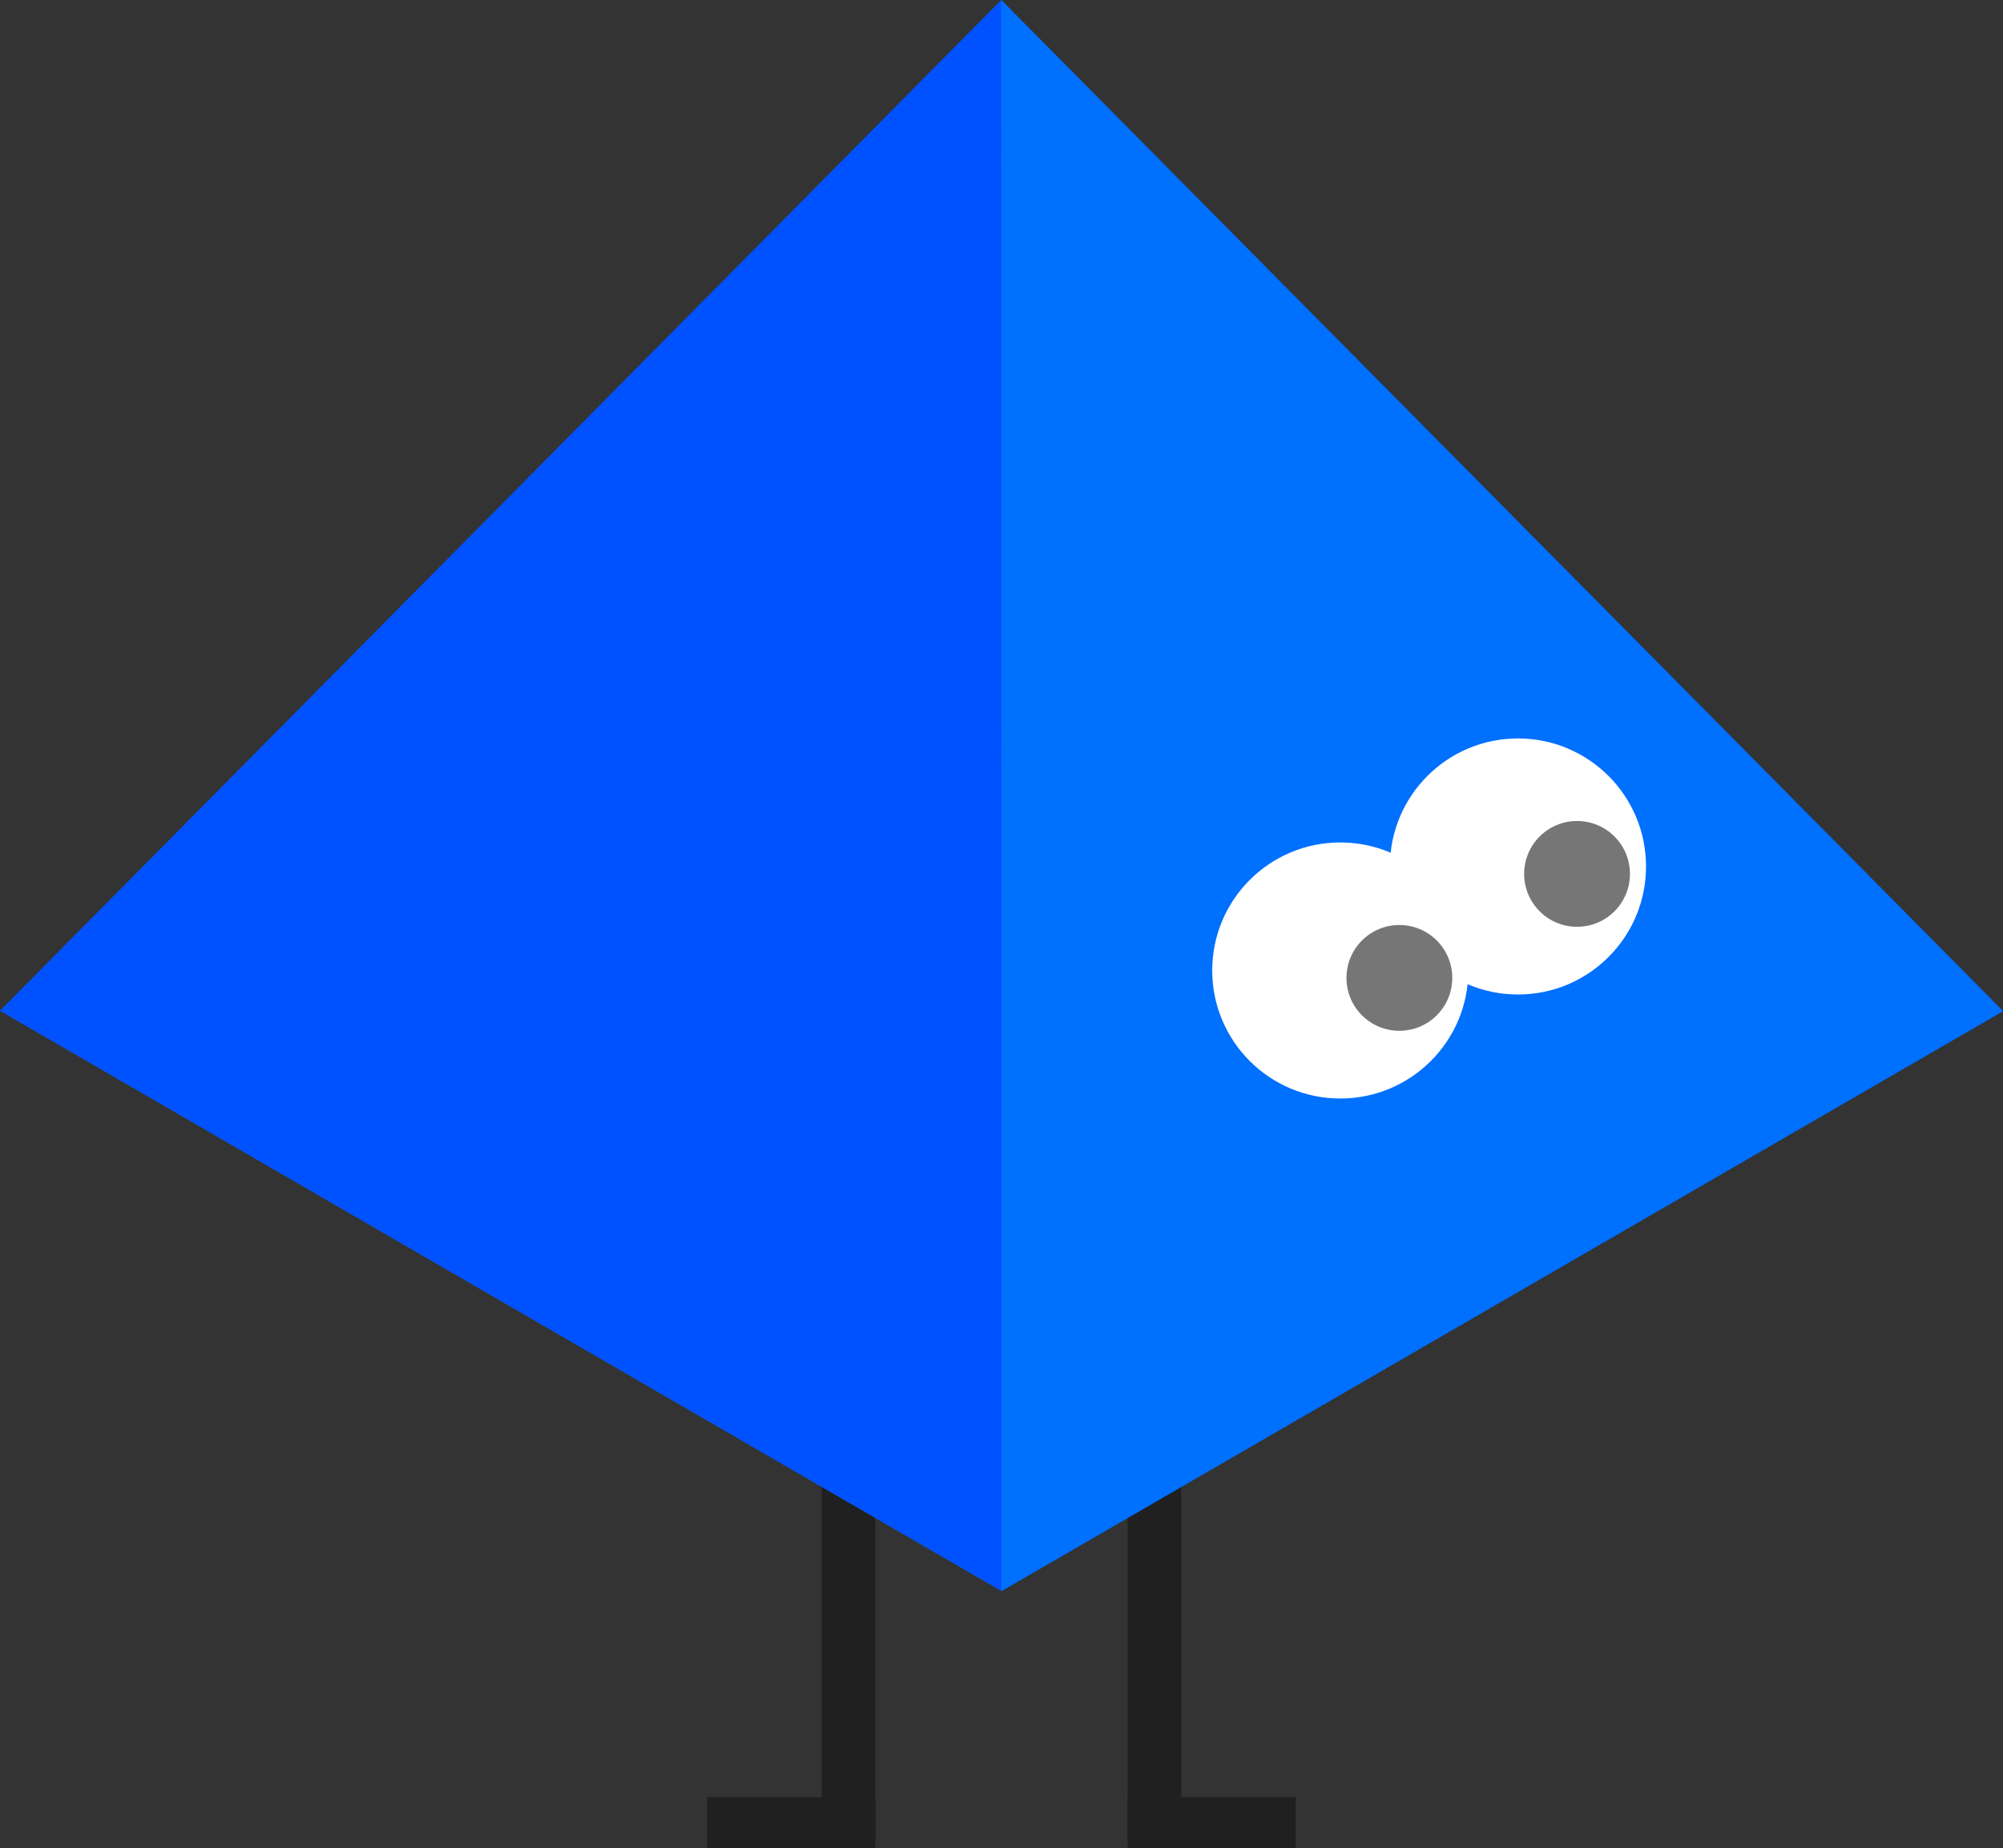 <svg id="_レイヤー_2" xmlns="http://www.w3.org/2000/svg" viewBox="0 0 226.8 209.31"><rect x="0" y="0" width="226.8" height="209.31" fill="#333333" stroke="none"/><defs><style>.cls-1{fill:#767676}.cls-2{fill:#fff}.cls-3{fill:#202020}.cls-5{fill:#0070ff}</style></defs><g id="_レイヤー_2-2"><path class="cls-3" d="M127.68 58.04h6.08v150.15h-6.08z"/><path class="cls-3" d="M127.68 203.52h19.05v5.79h-19.05z"/><path class="cls-3" transform="rotate(-180 96.08 133.115)" d="M93.04 58.04h6.08v150.15h-6.08z"/><path class="cls-3" transform="rotate(-180 89.595 206.415)" d="M80.07 203.52h19.05v5.79H80.07z"/><path class="cls-5" d="M113.4 180.18 0 114.46l113.37-65.63 113.43 65.68-113.4 65.67z"/><path style="fill:#0051ff" d="M113.4 180.18 0 114.46 113.37 0 226.8 114.51l-113.4 65.67z"/><path class="cls-5" d="M113.4 180.18 113.37 0 226.8 114.51l-113.4 65.67z"/><circle class="cls-2" cx="171.88" cy="98.13" r="14.5"/><circle class="cls-1" cx="178.57" cy="98.97" r="5.99"/><circle class="cls-2" cx="151.76" cy="109.91" r="14.5"/><circle class="cls-1" cx="158.45" cy="110.75" r="5.99"/></g></svg>